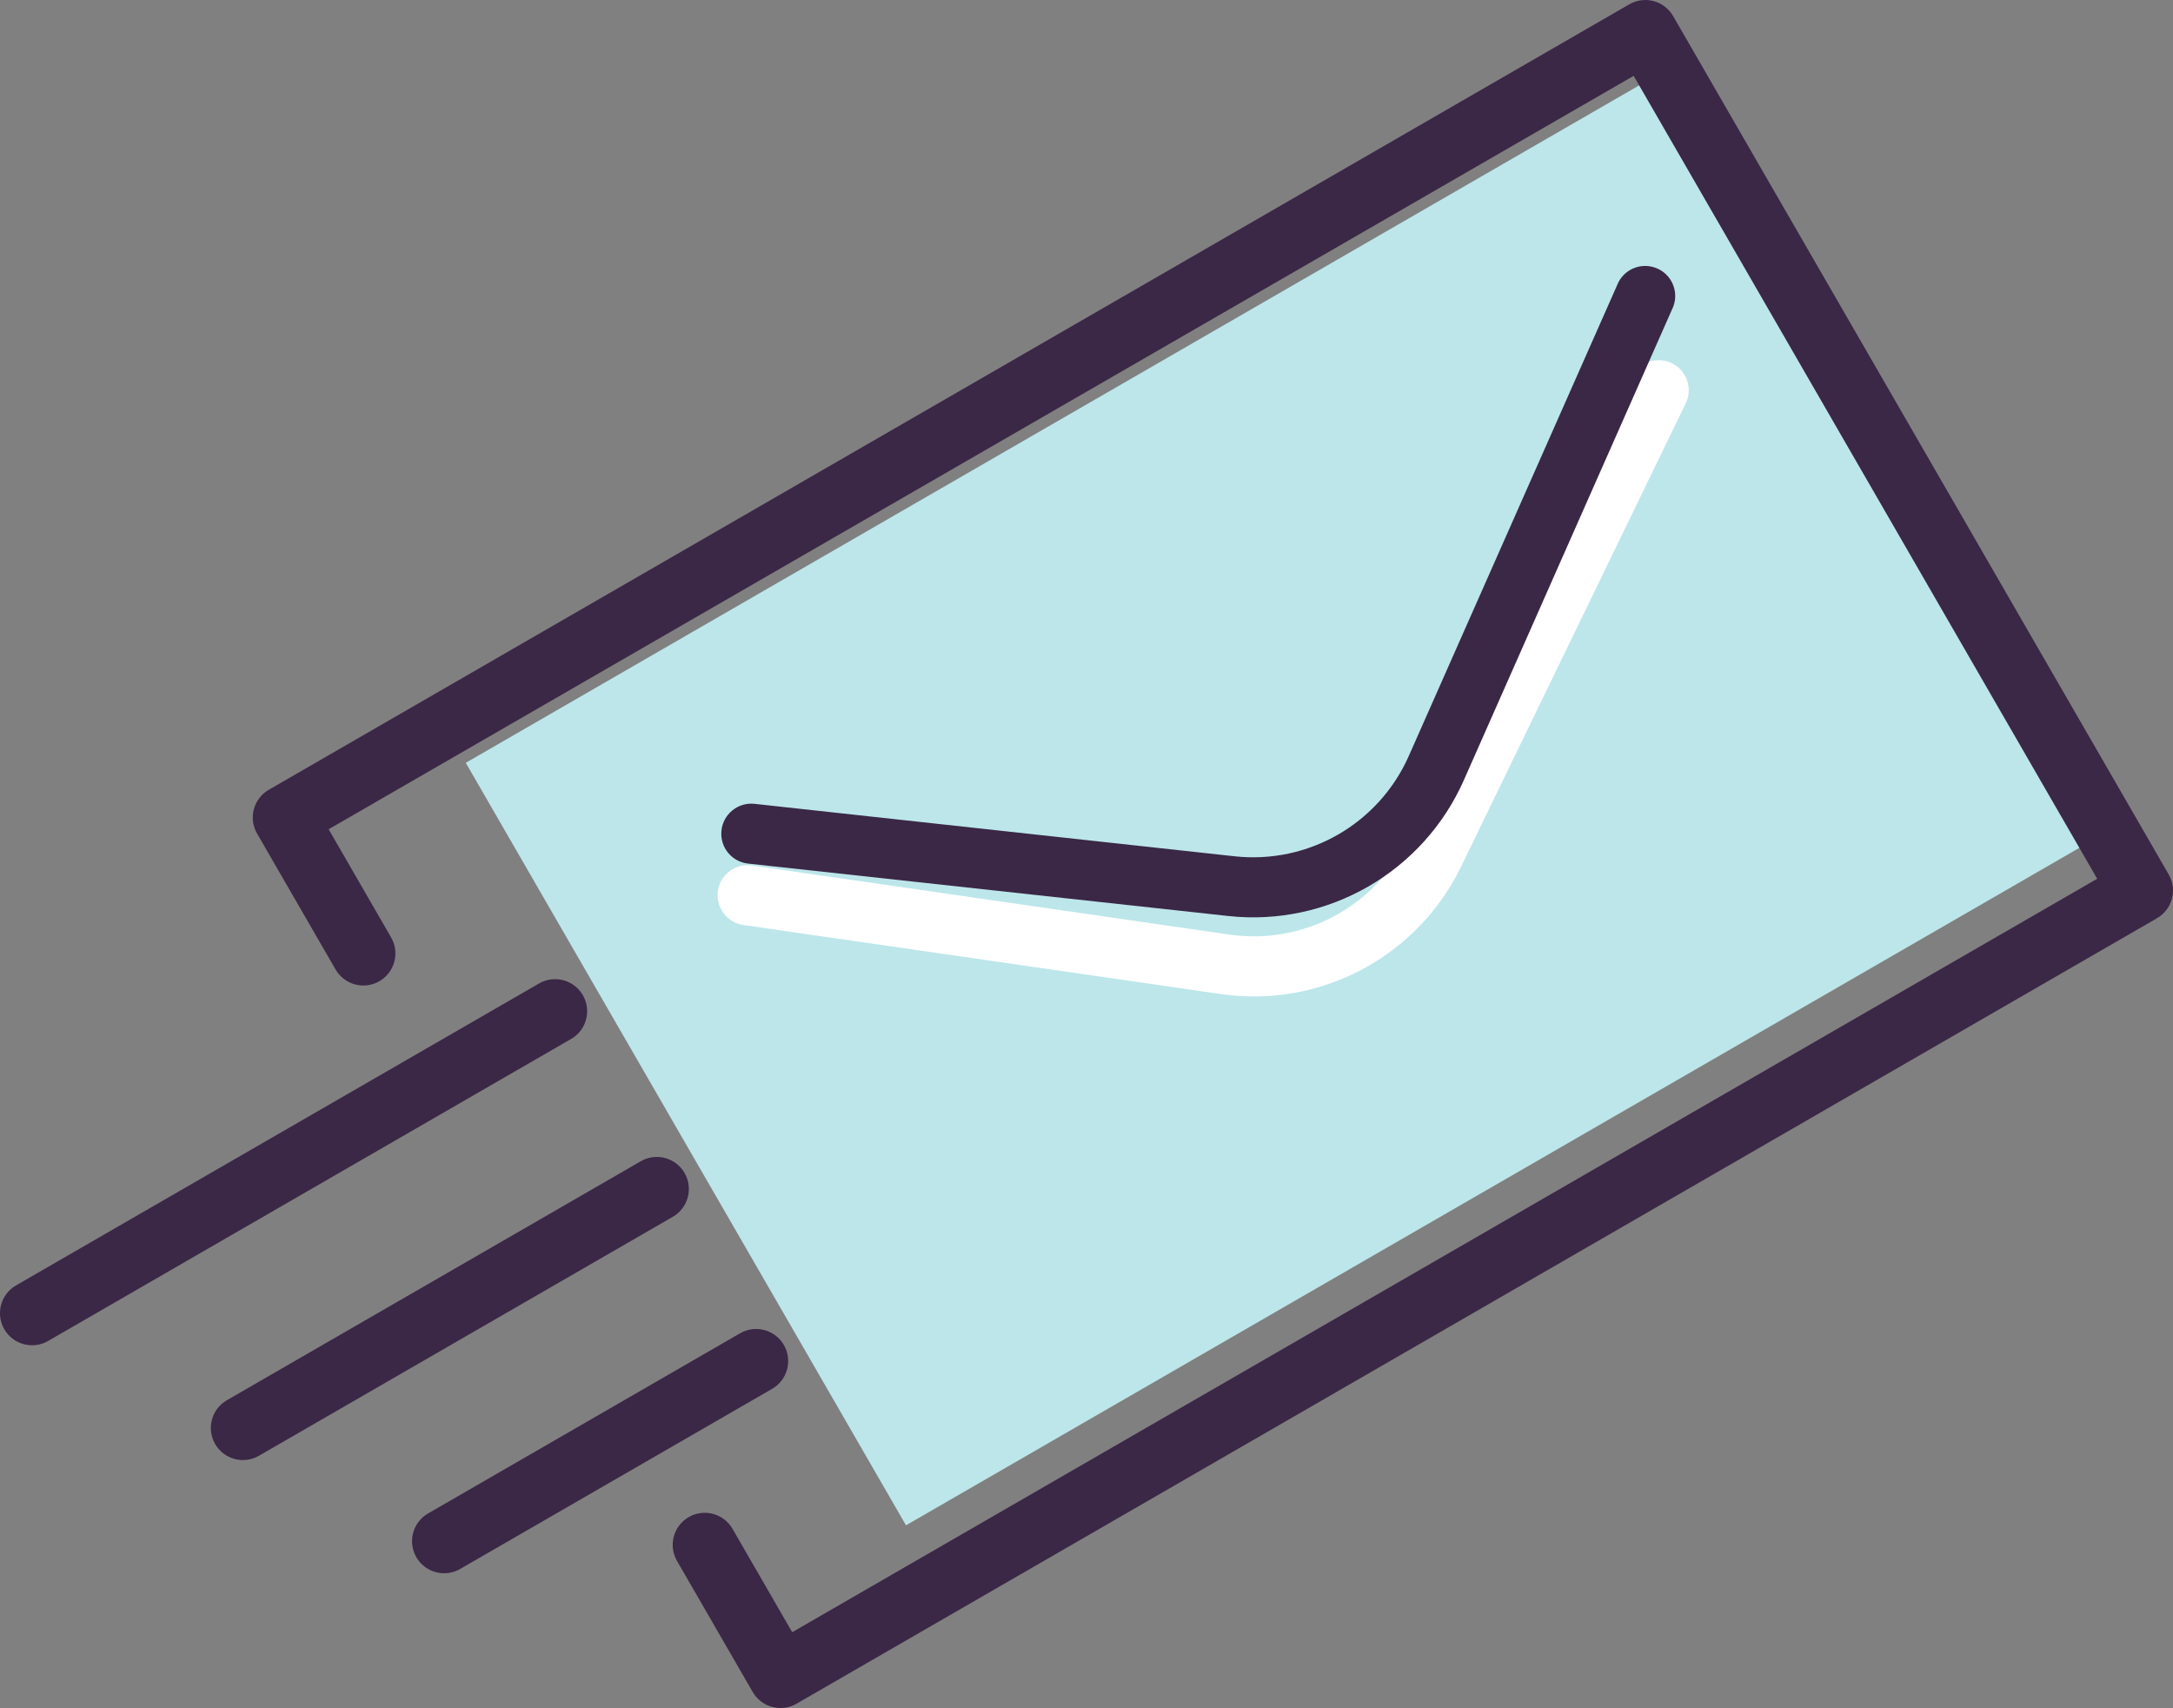 <?xml version="1.0" encoding="utf-8"?>
<!-- Generator: Adobe Illustrator 16.0.0, SVG Export Plug-In . SVG Version: 6.00 Build 0)  -->
<!DOCTYPE svg PUBLIC "-//W3C//DTD SVG 1.1//EN" "http://www.w3.org/Graphics/SVG/1.1/DTD/svg11.dtd">
<svg version="1.1" id="Layer_1" xmlns="http://www.w3.org/2000/svg" xmlns:xlink="http://www.w3.org/1999/xlink" x="0px" y="0px"
	 width="54.239px" height="42.633px" viewBox="7.29 10.422 54.239 42.633" enable-background="new 7.29 10.422 54.239 42.633"
	 xml:space="preserve">
<rect x="7.29" y="10.422" width="54.239" height="42.633" fill="#808080" stroke="none"/>
<g>
	<path fill="#BCE6EA" d="M20.656,32.476l-1.74-3.014L49.162,12L60.15,31.031L29.904,48.494l-1.678-2.907"/>
	<g>
		<path fill="#3B2746" d="M15.493,31.12l1.559,2.7c0.221,0.383,0.09,0.872-0.293,1.093c-0.382,0.221-0.872,0.09-1.093-0.293l0,0
			l-1.959-3.392c-0.221-0.383-0.09-0.872,0.292-1.093c0,0,0,0,0,0l33.96-19.606c0.382-0.22,0.871-0.089,1.092,0.293l12.371,21.427
			c0.221,0.382,0.089,0.871-0.293,1.092L27.171,52.947c-0.382,0.221-0.872,0.09-1.093-0.293l-1.89-3.272
			c-0.221-0.383-0.09-0.872,0.293-1.093s0.872-0.09,1.093,0.293l1.49,2.58l32.573-18.806l-11.57-20.041L15.493,31.12z"/>
		<path fill="#3B2746" d="M20.727,34.98c0.376-0.231,0.869-0.113,1.1,0.264s0.113,0.87-0.264,1.1
			c-0.012,0.008-0.024,0.015-0.037,0.021L8.49,43.893c-0.383,0.221-0.872,0.09-1.093-0.293c-0.221-0.383-0.09-0.873,0.293-1.094
			L20.727,34.98L20.727,34.98z M23.284,39.407c0.383-0.222,0.872-0.09,1.093,0.293c0.221,0.382,0.09,0.872-0.293,1.093l0,0
			l-10.331,5.965c-0.383,0.221-0.872,0.09-1.093-0.293c-0.221-0.383-0.09-0.872,0.293-1.093L23.284,39.407L23.284,39.407z
			 M25.763,43.701c0.382-0.221,0.872-0.09,1.093,0.293c0.221,0.383,0.09,0.872-0.293,1.093l0,0l-7.77,4.486
			c-0.376,0.231-0.869,0.112-1.1-0.264c-0.231-0.377-0.113-0.87,0.264-1.101c0.012-0.008,0.024-0.014,0.037-0.021L25.763,43.701z"/>
	</g>
	<path fill="#FFFFFF" d="M25.844,33.51c-0.41-0.059-0.694-0.439-0.635-0.85s0.44-0.694,0.85-0.635l11.919,1.724
		c1.832,0.265,3.625-0.686,4.433-2.352l5.606-11.562c0.18-0.373,0.629-0.528,1.002-0.348c0.372,0.181,0.527,0.629,0.348,1.002
		L43.76,32.052c-1.092,2.254-3.518,3.541-5.996,3.182L25.844,33.51L25.844,33.51z"/>
	<path fill="#3B2746" d="M25.971,31.978c-0.413-0.04-0.714-0.406-0.674-0.819c0.04-0.412,0.406-0.714,0.818-0.674
		c0.006,0,0.013,0.001,0.019,0.002l11.972,1.308c1.841,0.201,3.6-0.812,4.349-2.506l5.2-11.751c0.15-0.386,0.585-0.577,0.971-0.427
		c0.387,0.15,0.577,0.585,0.427,0.971c-0.009,0.021-0.018,0.042-0.028,0.062l-5.197,11.751c-1.014,2.291-3.393,3.662-5.883,3.39
		L25.971,31.978z"/>
</g>
</svg>
